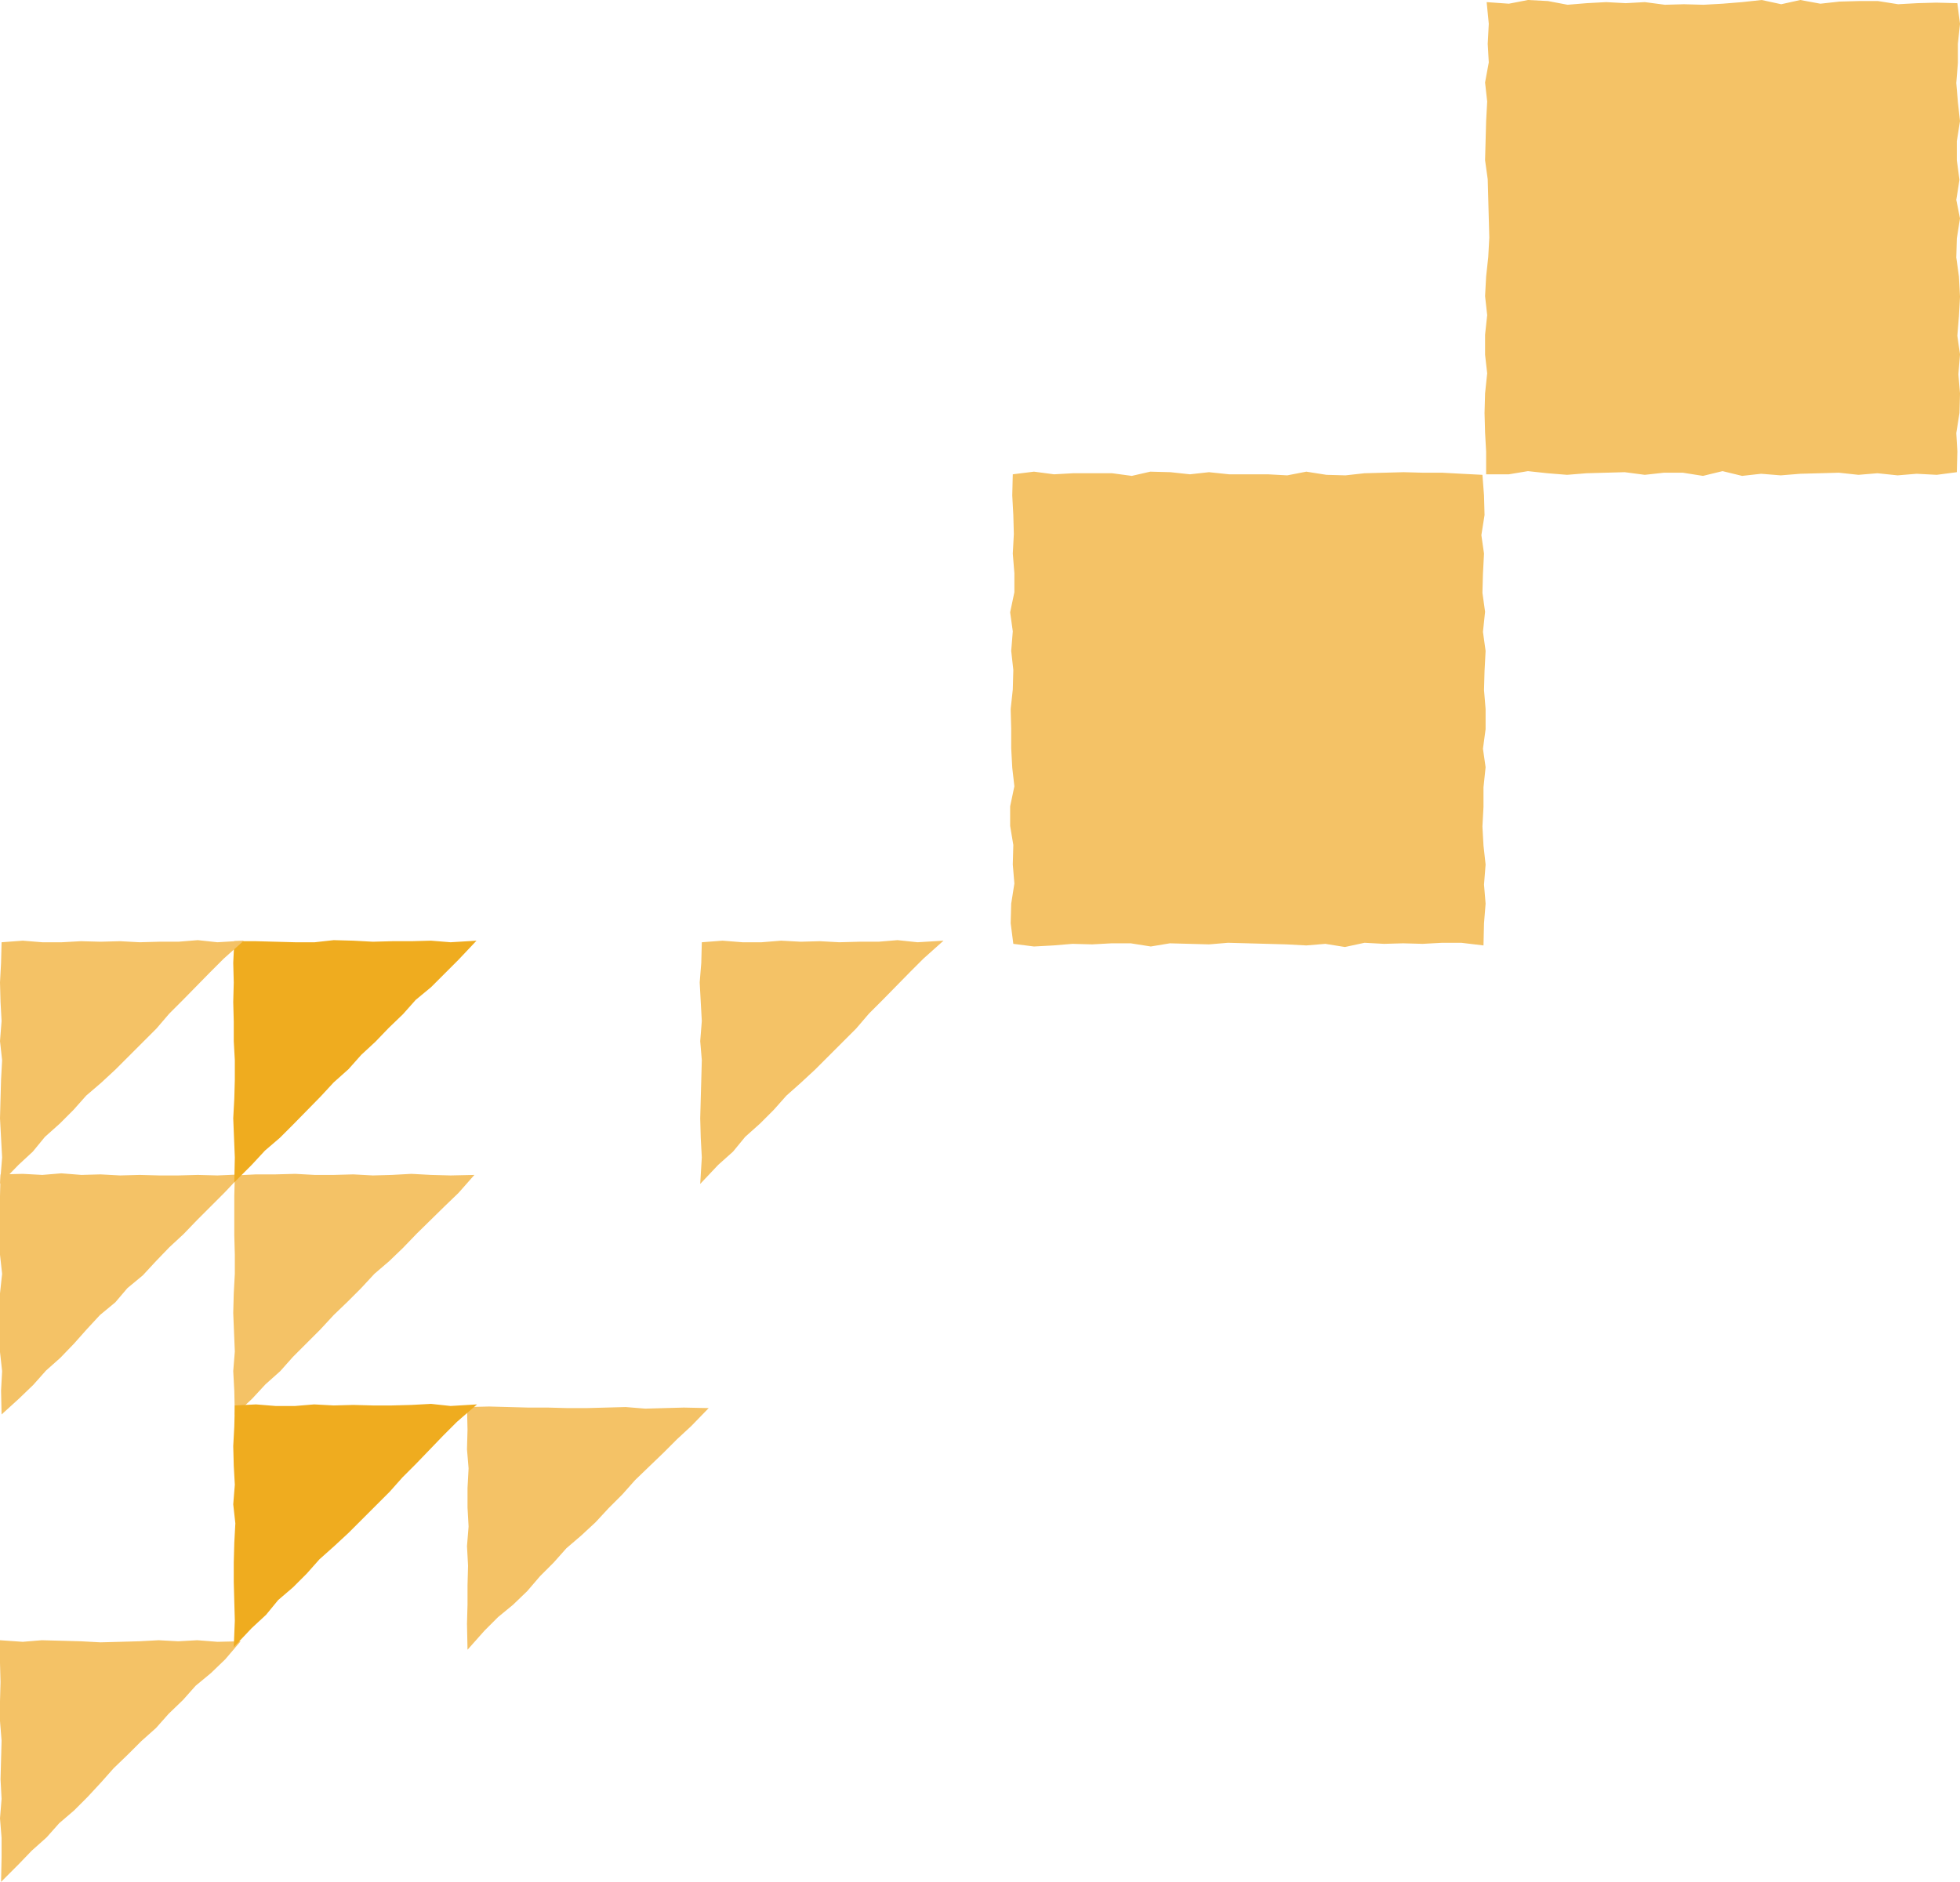 <?xml version="1.0" encoding="UTF-8"?>
<svg xmlns="http://www.w3.org/2000/svg" version="1.1" viewBox="0 0 37.06 35.59">
  <defs>
    <style>
      .cls-1 {
        fill: #efac1f;
      }

      .cls-2 {
        fill: #f4c266;
      }
    </style>
  </defs>
  <!-- Generator: Adobe Illustrator 28.6.0, SVG Export Plug-In . SVG Version: 1.2.0 Build 709)  -->
  <g>
    <g id="Layer_1">
      <g>
        <polygon class="cls-2" points="31.82 8.94 31.46 8.94 31.1 8.98 30.72 8.93 30.36 8.94 30 8.95 29.63 8.98 29.26 8.95 28.89 8.91 28.53 8.97 28.1 8.97 28.1 8.54 28.08 8.18 28.07 7.81 28.08 7.44 28.12 7.06 28.08 6.71 28.08 6.33 28.12 5.96 28.08 5.6 28.1 5.23 28.14 4.86 28.16 4.49 28.15 4.13 28.14 3.76 28.13 3.39 28.08 3.03 28.09 2.66 28.1 2.29 28.12 1.92 28.08 1.56 28.15 1.18 28.13 .83 28.15 .45 28.11 .04 28.53 .07 28.89 0 29.27 .02 29.64 .09 30 .06 30.37 .04 30.74 .06 31.1 .04 31.48 .09 31.84 .08 32.21 .09 32.57 .07 32.94 .04 33.31 0 33.68 .08 34.04 0 34.42 .07 34.78 .03 35.15 .02 35.51 .02 35.89 .08 36.25 .06 36.61 .05 37.01 .06 37.06 .45 37.02 .83 37.02 1.19 36.99 1.57 37.02 1.93 37.06 2.29 37 2.67 37 3.03 37.05 3.4 36.99 3.78 37.06 4.13 37 4.51 36.99 4.87 37.04 5.23 37.06 5.61 37.04 5.98 37.01 6.35 37.06 6.7 37.03 7.08 37.06 7.44 37.05 7.81 36.99 8.19 37.01 8.54 37 8.93 36.62 8.98 36.24 8.96 35.88 8.99 35.5 8.95 35.14 8.98 34.77 8.94 34.41 8.95 34.04 8.96 33.67 8.99 33.3 8.96 32.94 9 32.57 8.91 32.2 9 31.82 8.94"/>
        <polygon class="cls-2" points="25.06 17.85 24.7 17.88 24.32 17.86 23.59 17.84 23.22 17.83 22.86 17.86 22.12 17.84 21.76 17.9 21.38 17.84 21.02 17.84 20.65 17.86 20.28 17.85 19.92 17.88 19.55 17.9 19.16 17.85 19.11 17.46 19.12 17.09 19.18 16.71 19.15 16.35 19.16 15.98 19.1 15.62 19.1 15.25 19.18 14.87 19.14 14.52 19.12 14.15 19.12 13.78 19.11 13.41 19.15 13.04 19.16 12.67 19.12 12.31 19.15 11.94 19.1 11.58 19.18 11.2 19.18 10.84 19.15 10.47 19.17 10.1 19.16 9.74 19.14 9.37 19.15 8.97 19.55 8.92 19.93 8.97 20.29 8.95 20.66 8.95 21.03 8.95 21.4 9 21.75 8.92 22.13 8.93 22.5 8.97 22.86 8.93 23.24 8.97 23.6 8.97 23.97 8.97 24.34 8.99 24.7 8.92 25.08 8.98 25.44 8.99 25.8 8.95 26.17 8.94 26.54 8.93 26.91 8.94 27.27 8.94 27.64 8.96 28.03 8.98 28.06 9.37 28.07 9.74 28.01 10.12 28.06 10.47 28.04 10.85 28.03 11.21 28.08 11.57 28.04 11.95 28.09 12.31 28.07 12.69 28.06 13.05 28.09 13.41 28.09 13.79 28.04 14.16 28.09 14.51 28.05 14.89 28.05 15.26 28.03 15.63 28.05 15.99 28.09 16.35 28.06 16.73 28.09 17.09 28.06 17.46 28.05 17.88 27.63 17.83 27.27 17.83 26.9 17.85 26.53 17.84 26.17 17.85 25.8 17.83 25.43 17.91 25.06 17.85"/>
      </g>
      <g>
        <g>
          <polygon class="cls-2" points="13.27 21.89 13.25 21.52 13.24 21.15 13.25 20.78 13.26 20.42 13.27 20.05 13.24 19.69 13.27 19.31 13.25 18.95 13.23 18.58 13.26 18.21 13.27 17.82 13.66 17.79 14.04 17.82 14.4 17.82 14.77 17.79 15.14 17.81 15.5 17.8 15.87 17.82 16.24 17.81 16.61 17.81 16.97 17.78 17.35 17.82 17.84 17.79 17.46 18.13 17.21 18.38 16.69 18.91 16.43 19.17 16.19 19.45 15.93 19.71 15.67 19.97 15.41 20.23 15.14 20.48 14.87 20.72 14.63 20.99 14.37 21.25 14.09 21.5 13.86 21.78 13.58 22.03 13.24 22.39 13.27 21.89"/>
          <polygon class="cls-2" points="4.43 26.3 4.41 25.93 4.44 25.56 4.41 24.83 4.42 24.46 4.44 24.09 4.44 23.73 4.43 23.36 4.43 22.99 4.43 22.62 4.44 22.23 4.84 22.21 5.21 22.21 5.58 22.2 5.95 22.22 6.31 22.22 6.68 22.21 7.05 22.23 7.41 22.22 7.78 22.2 8.15 22.22 8.52 22.23 8.97 22.22 8.67 22.56 8.4 22.82 7.88 23.33 7.62 23.6 7.36 23.85 7.08 24.09 6.83 24.36 6.57 24.62 6.31 24.87 6.06 25.14 5.54 25.66 5.3 25.93 5.02 26.18 4.77 26.45 4.44 26.76 4.43 26.3"/>
          <polygon class="cls-2" points="8.83 30.71 8.84 30.34 8.84 29.98 8.85 29.61 8.83 29.24 8.86 28.87 8.84 28.51 8.84 28.14 8.86 27.77 8.83 27.41 8.84 27.04 8.83 26.61 9.25 26.6 9.62 26.61 9.99 26.62 10.36 26.62 10.73 26.63 11.09 26.63 11.83 26.61 12.2 26.64 12.56 26.63 12.93 26.62 13.4 26.63 13.07 26.97 12.8 27.22 12.54 27.48 12.28 27.73 12.01 27.99 11.77 28.26 11.51 28.52 11.26 28.79 10.99 29.04 10.71 29.28 10.47 29.55 10.21 29.81 9.97 30.09 9.7 30.35 9.42 30.58 9.16 30.84 8.84 31.2 8.83 30.71"/>
          <polygon class="cls-2" points=".02 26.3 .04 25.93 0 25.57 0 25.2 0 24.83 0 24.46 .04 24.09 0 23.73 0 23.36 0 22.99 0 22.62 .01 22.21 .43 22.2 .8 22.22 1.16 22.19 1.54 22.22 1.9 22.21 2.27 22.23 2.64 22.22 3.01 22.23 3.37 22.23 3.74 22.22 4.11 22.23 4.57 22.21 4.25 22.55 3.99 22.81 3.73 23.07 3.47 23.34 3.2 23.59 2.95 23.85 2.7 24.12 2.41 24.36 2.18 24.63 1.89 24.87 1.64 25.14 1.4 25.41 1.14 25.68 .87 25.92 .63 26.19 .36 26.45 .03 26.75 .02 26.3"/>
          <polygon class="cls-2" points=".03 35.12 .03 34.76 0 34.39 .03 34.02 .01 33.65 .02 33.28 .03 32.92 0 32.55 0 32.18 .01 31.81 0 31.45 0 31.02 .43 31.05 .79 31.02 1.16 31.03 1.53 31.04 1.9 31.06 2.27 31.05 2.63 31.04 3 31.02 3.37 31.04 3.73 31.02 4.11 31.05 4.55 31.04 4.26 31.38 3.99 31.64 3.7 31.88 3.46 32.15 3.19 32.41 2.95 32.68 2.67 32.93 2.42 33.18 2.15 33.44 1.91 33.71 1.66 33.98 1.4 34.24 1.12 34.48 .88 34.75 .6 35 .35 35.26 .02 35.59 .03 35.12"/>
          <polygon class="cls-1" points="4.44 21.89 4.41 21.15 4.43 20.78 4.44 20.42 4.44 20.05 4.42 19.69 4.42 19.32 4.41 18.95 4.42 18.58 4.41 18.21 4.43 17.8 4.84 17.8 5.21 17.81 5.58 17.82 5.95 17.82 6.31 17.78 6.68 17.79 7.05 17.81 7.42 17.8 7.78 17.8 8.15 17.79 8.52 17.82 9.01 17.79 8.67 18.15 8.15 18.67 7.86 18.91 7.62 19.18 7.35 19.44 7.1 19.7 6.83 19.95 6.59 20.22 6.31 20.47 6.06 20.74 5.55 21.26 5.29 21.52 5.01 21.76 4.76 22.03 4.43 22.36 4.44 21.89"/>
          <polygon class="cls-2" points=".04 21.89 .02 21.52 0 21.15 .01 20.78 .02 20.42 .04 20.05 0 19.69 .03 19.31 .01 18.95 0 18.58 .02 18.21 .03 17.82 .43 17.79 .8 17.82 1.17 17.82 1.53 17.8 1.9 17.81 2.27 17.8 2.64 17.82 3 17.81 3.37 17.81 3.74 17.78 4.11 17.82 4.61 17.79 4.23 18.13 3.97 18.39 3.46 18.91 3.2 19.17 2.96 19.45 2.7 19.71 2.44 19.97 2.18 20.23 1.91 20.48 1.63 20.72 1.39 20.99 1.13 21.25 .85 21.5 .62 21.78 .35 22.03 0 22.39 .04 21.89"/>
        </g>
        <polygon class="cls-1" points="4.44 30.65 4.43 30.29 4.42 29.92 4.42 29.55 4.43 29.18 4.45 28.81 4.41 28.45 4.44 28.08 4.42 27.72 4.41 27.35 4.43 26.98 4.44 26.58 4.84 26.56 5.21 26.59 5.58 26.59 5.94 26.56 6.31 26.58 6.68 26.57 7.05 26.58 7.41 26.58 7.78 26.57 8.15 26.55 8.52 26.59 9.02 26.56 8.64 26.89 8.38 27.15 7.87 27.68 7.61 27.94 7.37 28.21 7.11 28.47 6.85 28.73 6.59 28.99 6.32 29.24 6.04 29.49 5.8 29.76 5.54 30.02 5.26 30.26 5.03 30.54 4.76 30.79 4.42 31.15 4.44 30.65"/>
      </g>
    </g>
  </g>
</svg>